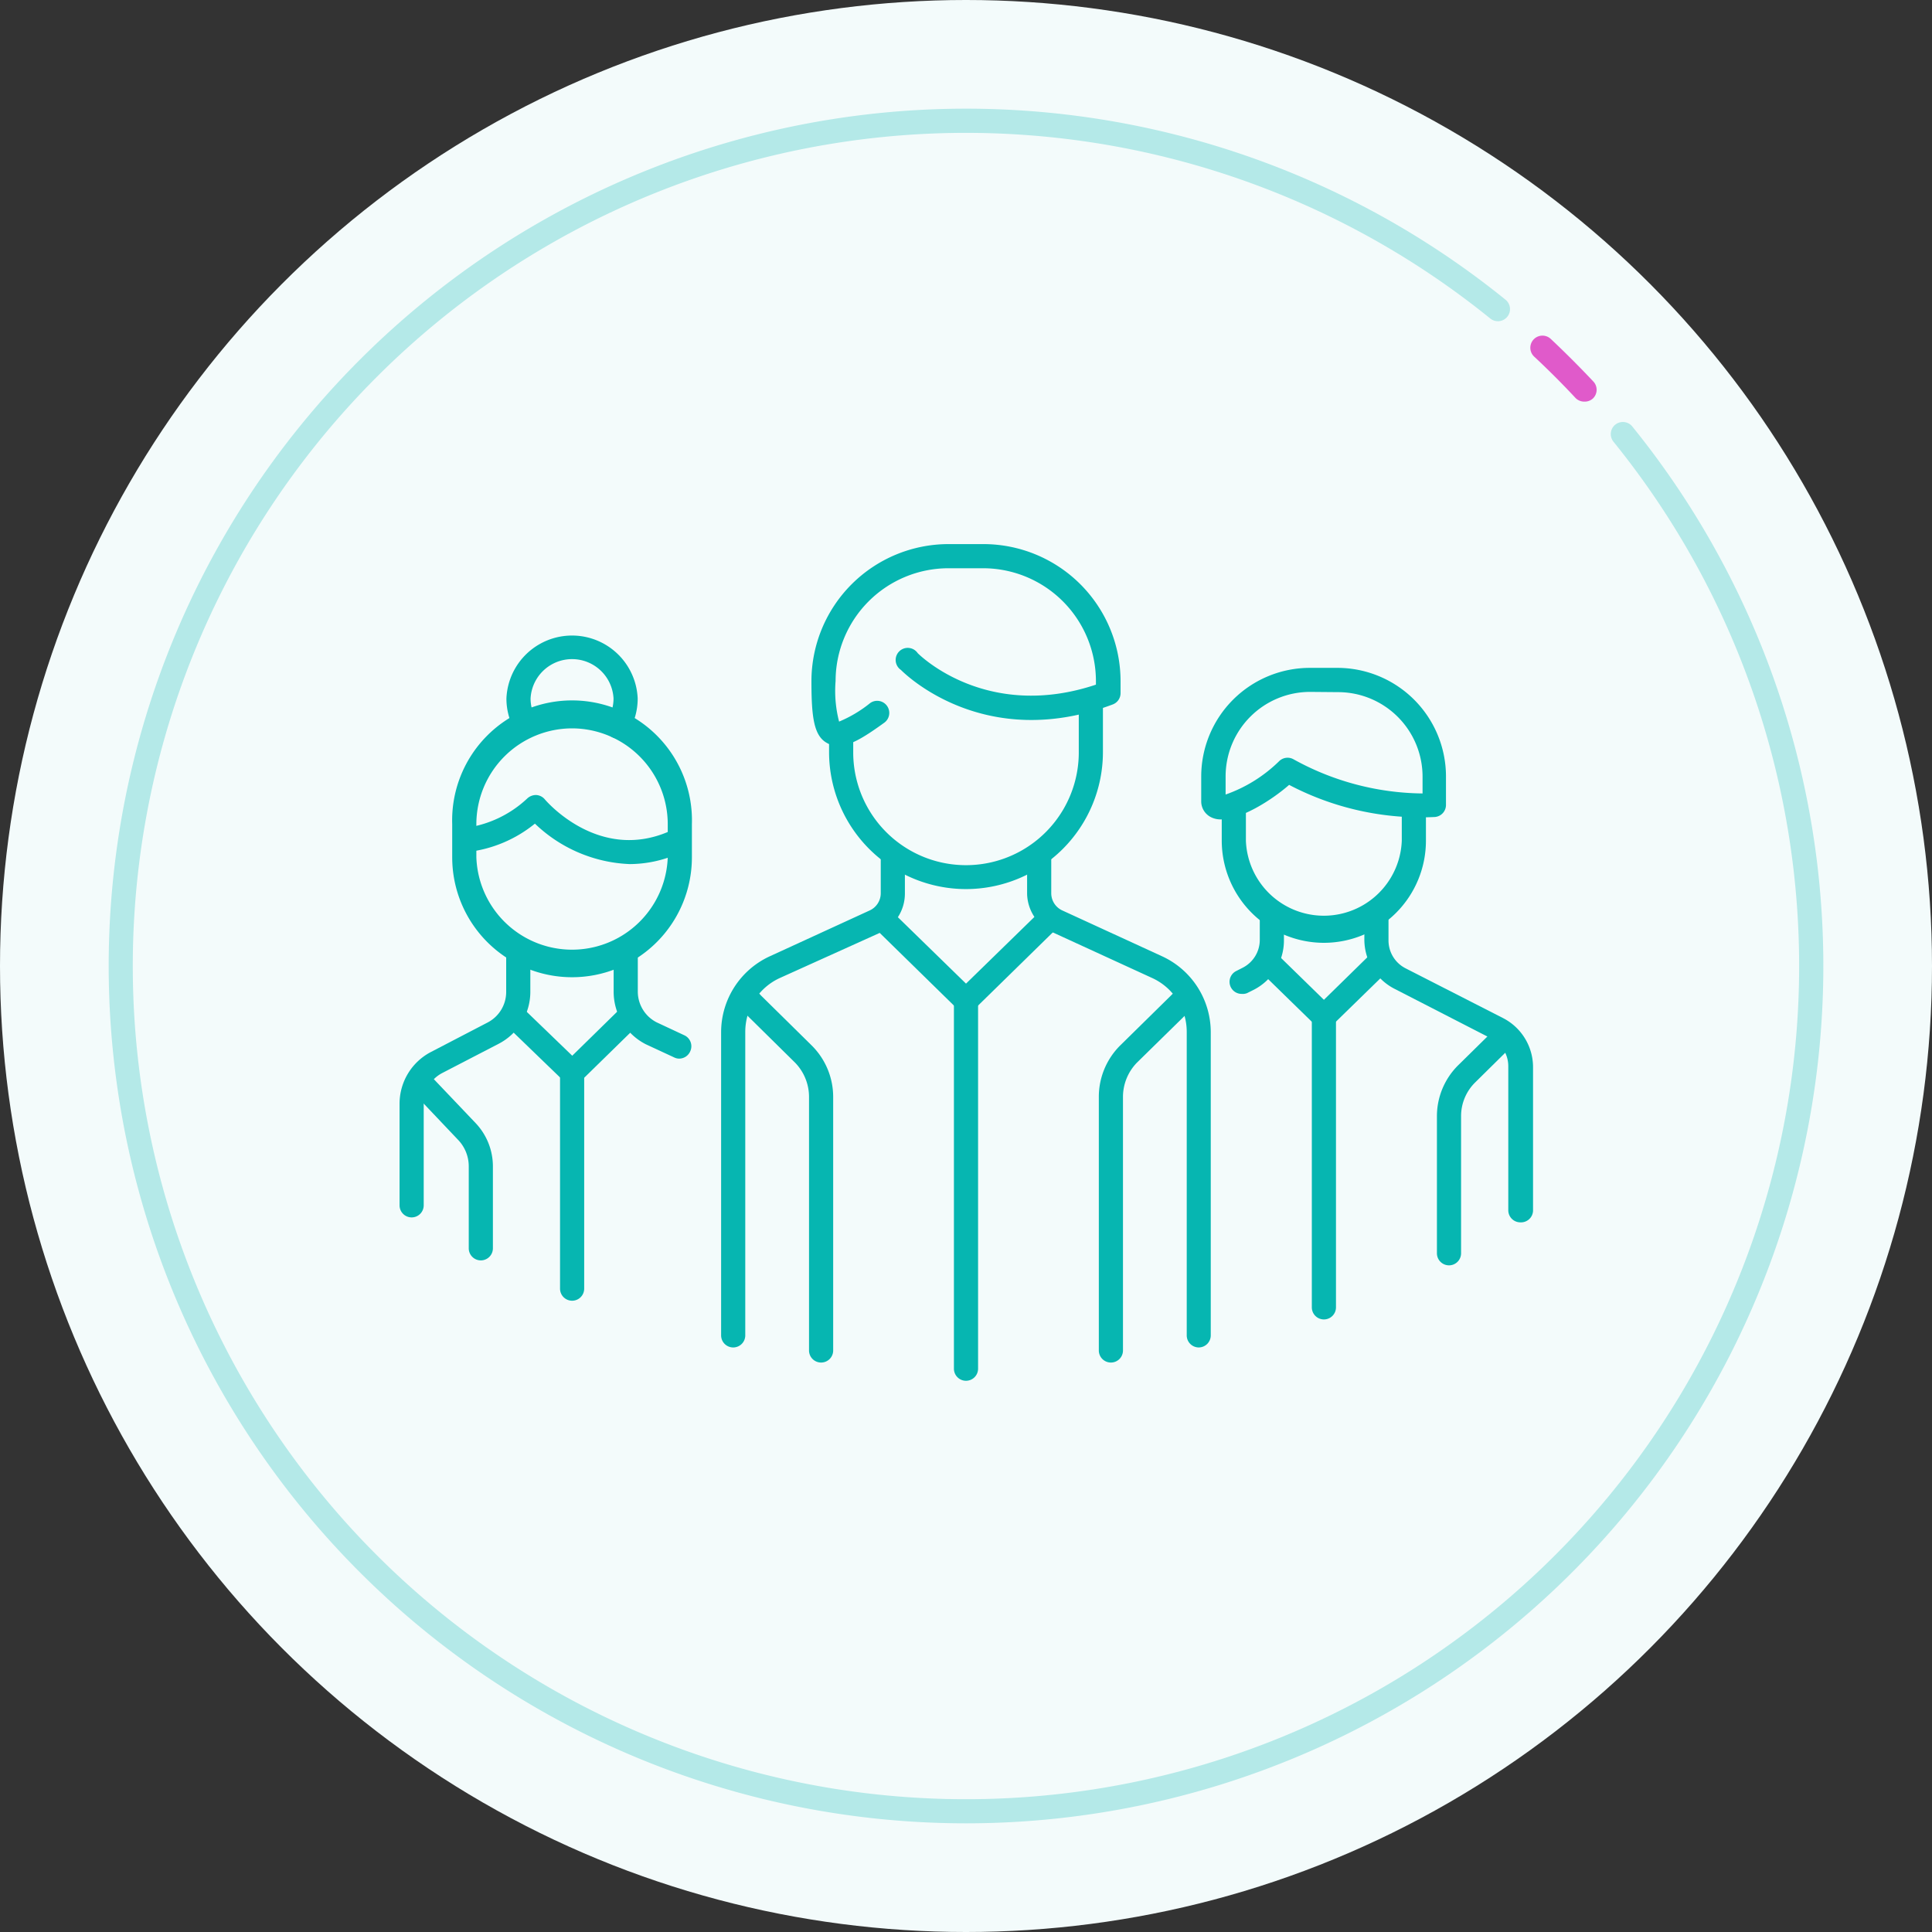 <?xml version="1.0" encoding="UTF-8"?> <svg xmlns="http://www.w3.org/2000/svg" viewBox="0 0 160 160"><rect x="0" y="0" width="160" height="160" fill="#333333" stroke="none"/> <defs> <style>.cls-1{fill:#f3fbfb;}.cls-2{fill:#e05aca;}.cls-3{fill:#b4e9e8;}.cls-4{fill:#06b6b1;}</style> </defs> <g id="Layer_2" data-name="Layer 2"> <g id="Layer_1-2" data-name="Layer 1"> <circle class="cls-1" cx="80" cy="80" r="80"></circle> <path class="cls-2" d="M131.2,33.26a1,1,0,0,1-.73-.31c-1.09-1.17-2.24-2.32-3.42-3.42a1,1,0,1,1,1.38-1.46c1.2,1.13,2.38,2.31,3.5,3.5a1,1,0,0,1,0,1.42A1,1,0,0,1,131.2,33.26Z"></path> <path class="cls-3" d="M80,151A71,71,0,1,1,124.68,24.82a1,1,0,0,1-1.26,1.56,69,69,0,1,0,10.2,10.2,1,1,0,1,1,1.56-1.26A71,71,0,0,1,80,151Z"></path> <path class="cls-4" d="M47.38,80.93A9.93,9.93,0,0,1,37.45,71V68.25a9.93,9.93,0,1,1,19.85,0V71A9.93,9.93,0,0,1,47.38,80.93Zm0-20.61a7.94,7.94,0,0,0-7.93,7.93V71A7.93,7.93,0,0,0,55.3,71V68.25A7.94,7.94,0,0,0,47.38,60.32Z"></path> <path class="cls-4" d="M109.64,78.08a8.47,8.47,0,0,1-8.46-8.45V66.84a1,1,0,0,1,2,0v2.79a6.46,6.46,0,0,0,12.91,0V67.11a1,1,0,1,1,2,0v2.52A8.46,8.46,0,0,1,109.64,78.08Z"></path> <path class="cls-4" d="M101.11,67.86a1.75,1.75,0,0,1-.7-.13,1.47,1.47,0,0,1-.93-1.42v-2a9,9,0,0,1,9-9h2.27a9,9,0,0,1,9,9v2.35a1,1,0,0,1-.92,1A23.45,23.45,0,0,1,106.76,65C105.31,66.27,102.78,67.86,101.11,67.86ZM108.5,57.3a7,7,0,0,0-7,7v1.5a12,12,0,0,0,4.41-2.74,1,1,0,0,1,1.23-.17,22.44,22.44,0,0,0,10.67,2.82V64.32a7,7,0,0,0-7-7Z"></path> <path class="cls-4" d="M51.14,61.16a1,1,0,0,1-.53-.16,1,1,0,0,1-.31-1.37,3.39,3.39,0,0,0,.51-1.79,3.44,3.44,0,0,0-6.87,0,3.39,3.39,0,0,0,.51,1.79,1,1,0,0,1-1.69,1.06,5.29,5.29,0,0,1-.82-2.85,5.44,5.44,0,0,1,10.87,0A5.37,5.37,0,0,1,52,60.69,1,1,0,0,1,51.14,61.16Z"></path> <path class="cls-4" d="M52.15,71.56a12,12,0,0,1-7.85-3.35,10.77,10.77,0,0,1-5.58,2.35,1,1,0,0,1-.17-2,9.26,9.26,0,0,0,5.1-2.42,1.05,1.05,0,0,1,.75-.3,1,1,0,0,1,.72.36c.18.21,4.48,5.18,10.28,2.66a1,1,0,0,1,.79,1.83A10.06,10.06,0,0,1,52.15,71.56Z"></path> <path class="cls-4" d="M39.82,104.38a1,1,0,0,1-1-1V96.61a3.17,3.17,0,0,0-.89-2.22L34.24,90.5a1,1,0,0,1,0-1.41,1,1,0,0,1,1.42,0L39.38,93a5.21,5.21,0,0,1,1.44,3.6v6.77A1,1,0,0,1,39.82,104.38Z"></path> <path class="cls-4" d="M47.38,89.8a1,1,0,0,1-.7-.28L42,85a1,1,0,0,1,1.39-1.43l4,3.86,3.94-3.86a1,1,0,0,1,1.42,0,1,1,0,0,1,0,1.41l-4.65,4.55A1,1,0,0,1,47.38,89.8Z"></path> <path class="cls-4" d="M34.09,100.82a1,1,0,0,1-1-1v-8.4a4.83,4.83,0,0,1,2.62-4.31l4.67-2.43a2.85,2.85,0,0,0,1.54-2.54V79a1,1,0,0,1,2,0v3.12a4.85,4.85,0,0,1-2.62,4.32l-4.67,2.42a2.86,2.86,0,0,0-1.54,2.54v8.4A1,1,0,0,1,34.09,100.82Z"></path> <path class="cls-4" d="M56.25,87.67a.92.92,0,0,1-.42-.1l-2.35-1.09a4.88,4.88,0,0,1-2.66-4.34V79a1,1,0,0,1,2,0v3.12a2.86,2.86,0,0,0,1.55,2.54l2.31,1.08a1,1,0,0,1,.48,1.33A1,1,0,0,1,56.25,87.67Z"></path> <path class="cls-4" d="M47.38,107.72a1,1,0,0,1-1-1V88.8a1,1,0,0,1,2,0v17.92A1,1,0,0,1,47.38,107.72Z"></path> <path class="cls-4" d="M120,104.79a1,1,0,0,1-1-1V92.43a5.94,5.94,0,0,1,1.76-4.21l3.12-3.07a1,1,0,0,1,1.4,1.42l-3.11,3.07A3.91,3.91,0,0,0,121,92.43v11.36A1,1,0,0,1,120,104.79Z"></path> <path class="cls-4" d="M109.64,85.2a1,1,0,0,1-.7-.29l-4.5-4.39a1,1,0,0,1,1.4-1.43l3.8,3.71,3.79-3.71a1,1,0,0,1,1.4,1.43l-4.5,4.39A1,1,0,0,1,109.64,85.2Z"></path> <path class="cls-4" d="M125.91,101.23a1,1,0,0,1-1-1V88.34A2.57,2.57,0,0,0,123.49,86l-8-4.11a4.59,4.59,0,0,1-2.5-4.1V76a1,1,0,1,1,2,0v1.87a2.59,2.59,0,0,0,1.41,2.32l8.05,4.11a4.57,4.57,0,0,1,2.51,4.09v11.89A1,1,0,0,1,125.91,101.23Z"></path> <path class="cls-4" d="M102.82,82.31a1,1,0,0,1-.45-1.89l.55-.28a2.59,2.59,0,0,0,1.41-2.32V76a1,1,0,0,1,2,0v1.87a4.59,4.59,0,0,1-2.5,4.1l-.56.28A1,1,0,0,1,102.82,82.31Z"></path> <path class="cls-4" d="M109.64,109.27a1,1,0,0,1-1-1V84.2a1,1,0,0,1,2,0v24.07A1,1,0,0,1,109.64,109.27Z"></path> <path class="cls-4" d="M80,73.63A11.35,11.35,0,0,1,68.66,62.29V61a1,1,0,1,1,2,0v1.31a9.34,9.34,0,0,0,18.68,0V58.57a1,1,0,1,1,2,0v3.72A11.35,11.35,0,0,1,80,73.63Z"></path> <path class="cls-4" d="M69.39,61.78a1.73,1.73,0,0,1-.83-.21C67.4,61,67.2,59.43,67.2,56.4A11.36,11.36,0,0,1,78.54,45.06h2.92A11.36,11.36,0,0,1,92.8,56.4v1a1,1,0,0,1-.65.94c-10.66,4-17.26-2.58-17.54-2.86A1,1,0,1,1,76,54.09c.23.23,5.74,5.62,14.76,2.61v-.3a9.35,9.35,0,0,0-9.34-9.34H78.54A9.35,9.35,0,0,0,69.2,56.4a10.1,10.1,0,0,0,.29,3.36,10.51,10.51,0,0,0,2.58-1.54,1,1,0,0,1,1.39.24,1,1,0,0,1-.24,1.4C71.64,61,70.42,61.78,69.39,61.78Z"></path> <path class="cls-4" d="M92,112.84a1,1,0,0,1-1-1v-21a6,6,0,0,1,1.8-4.29L97,82.42a1,1,0,1,1,1.4,1.42L94.16,88A4.07,4.07,0,0,0,93,90.87v21A1,1,0,0,1,92,112.84Z"></path> <path class="cls-4" d="M80,83.86a1,1,0,0,1-.7-.29L72.59,77A1,1,0,1,1,74,75.61l6,5.85,6-5.85A1,1,0,1,1,87.41,77L80.7,83.57A1,1,0,0,1,80,83.86Z"></path> <path class="cls-4" d="M99.28,111.59a1,1,0,0,1-1-1V85.48A4.9,4.9,0,0,0,95.43,81l-8.28-3.8A3.59,3.59,0,0,1,85.06,74V70.8a1,1,0,0,1,2,0V74A1.57,1.57,0,0,0,88,75.41l8.27,3.8a6.92,6.92,0,0,1,4,6.27v25.11A1,1,0,0,1,99.28,111.59Z"></path> <path class="cls-4" d="M60.72,111.59a1,1,0,0,1-1-1V85.48a6.92,6.92,0,0,1,4-6.27L72,75.41A1.57,1.57,0,0,0,72.94,74V70.8a1,1,0,0,1,2,0V74a3.59,3.59,0,0,1-2.09,3.26L64.57,81a4.9,4.9,0,0,0-2.85,4.45v25.11A1,1,0,0,1,60.72,111.59Z"></path> <path class="cls-4" d="M68,112.84a1,1,0,0,1-1-1v-21A4.07,4.07,0,0,0,65.84,88l-4.22-4.16A1,1,0,1,1,63,82.42l4.22,4.16A6,6,0,0,1,69,90.87v21A1,1,0,0,1,68,112.84Z"></path> <path class="cls-4" d="M80,114.35a1,1,0,0,1-1-1V82.86a1,1,0,0,1,2,0v30.49A1,1,0,0,1,80,114.35Z"></path> </g> </g> </svg> 